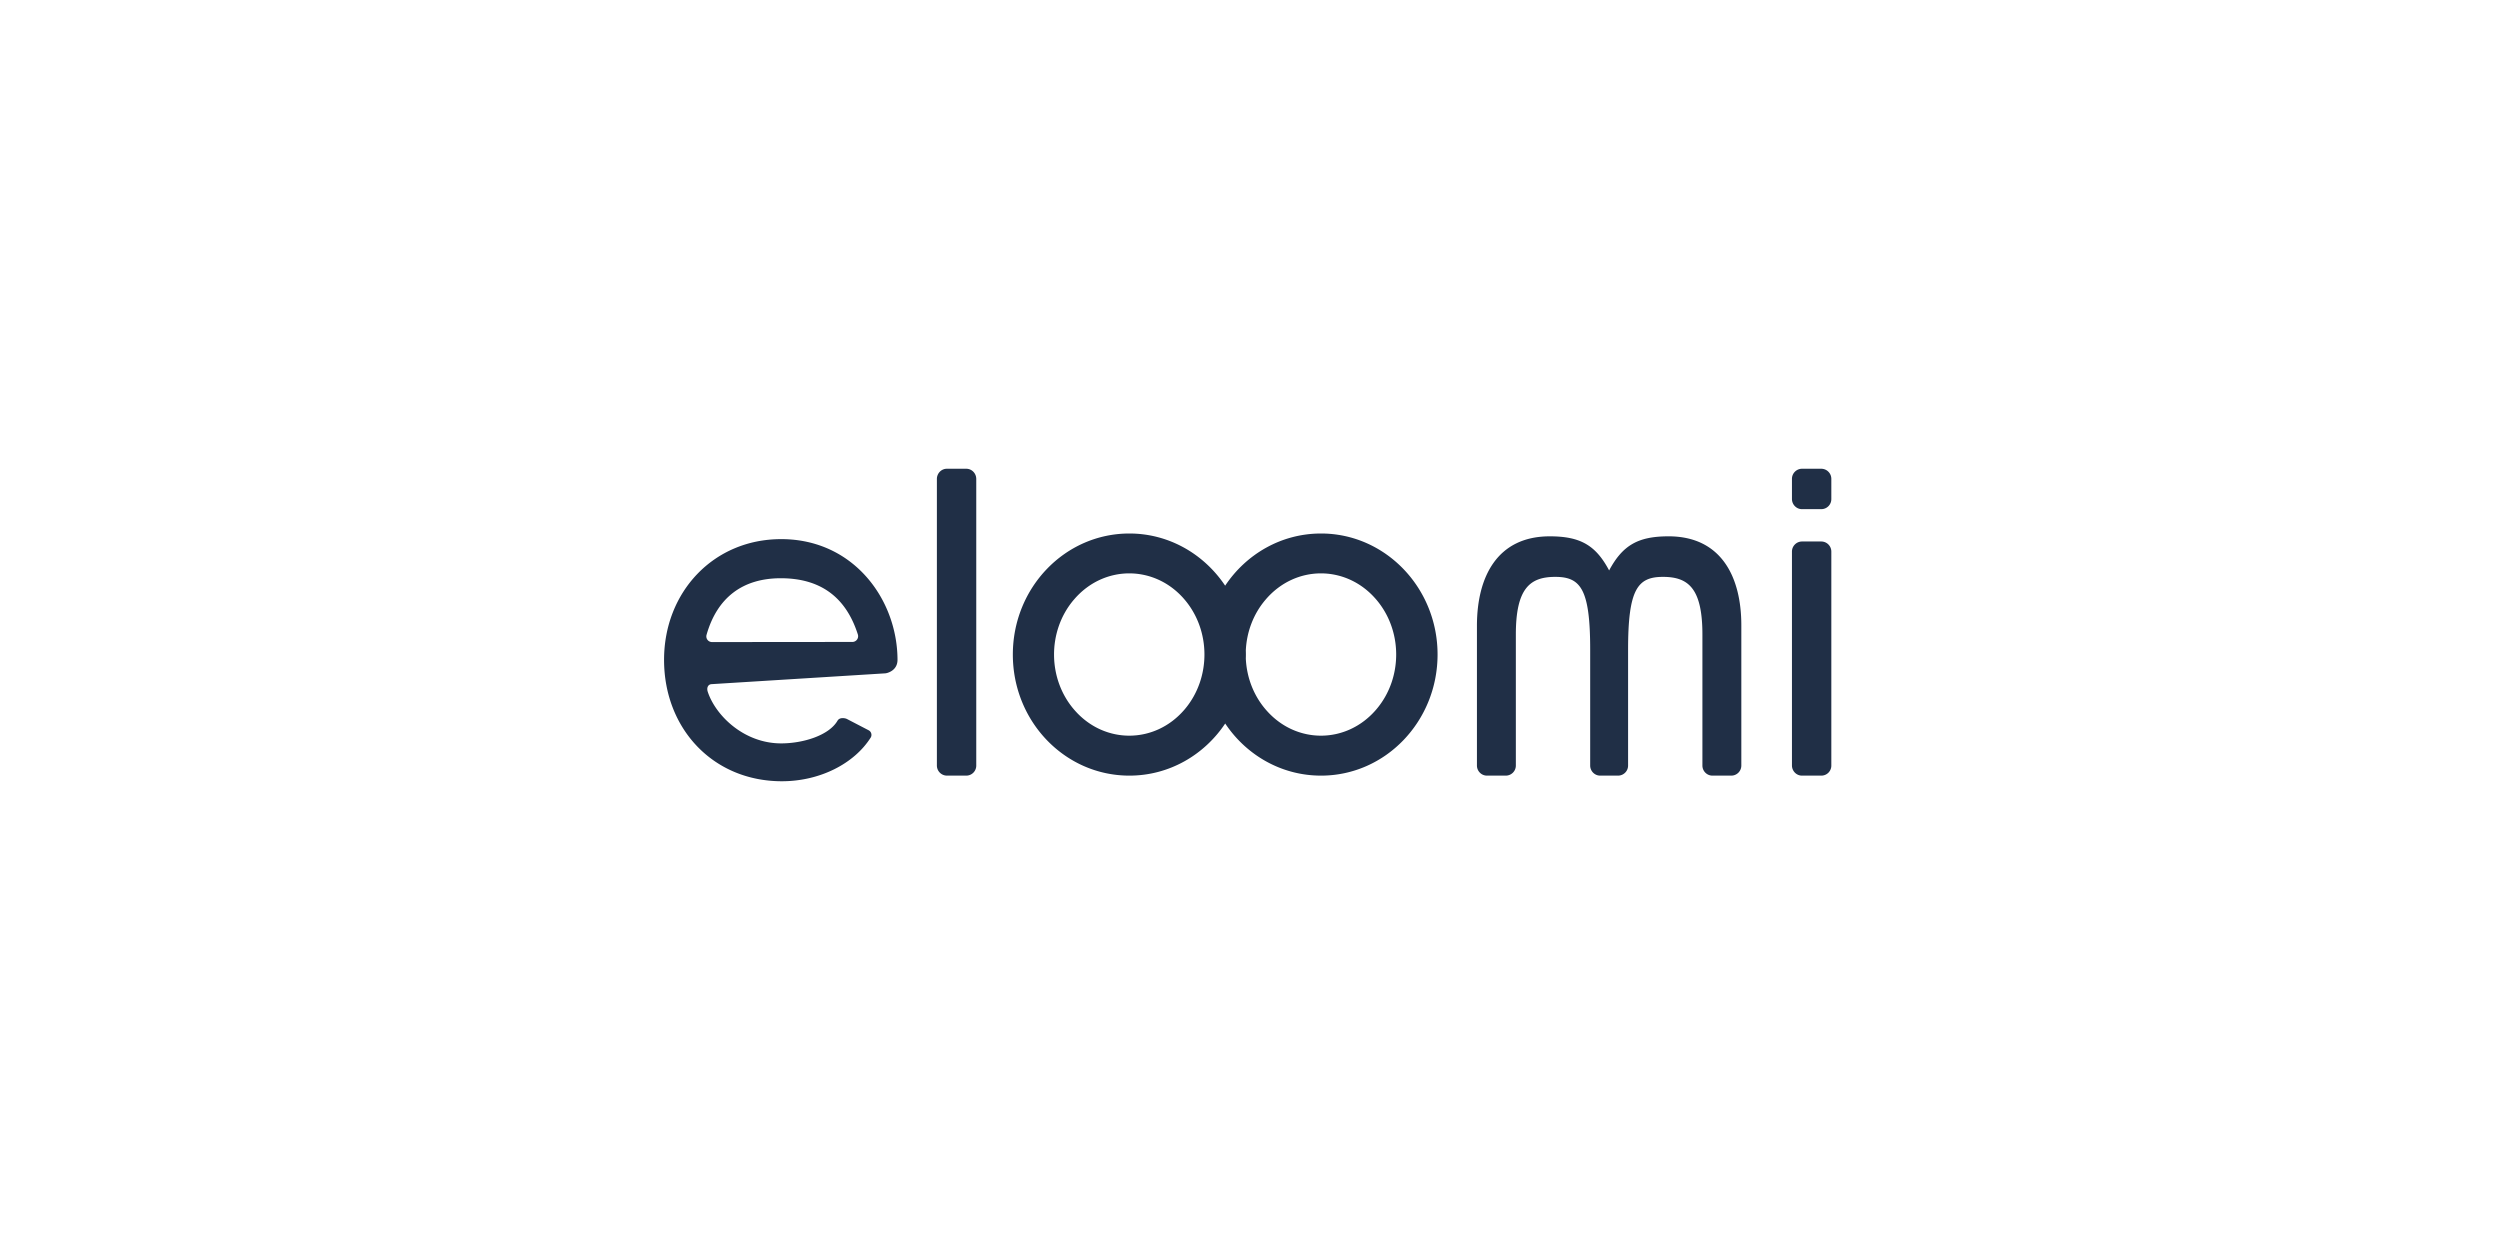 <svg xmlns="http://www.w3.org/2000/svg" width="192" height="96" fill="none"><path fill="#202F46" fill-rule="evenodd" d="M138.386 39.103h1.498a.77.77 0 0 0 .762-.783v-1.537a.775.775 0 0 0-.762-.783h-1.498a.776.776 0 0 0-.764.783v1.537c0 .435.349.783.764.783Zm0 20.465h1.498a.768.768 0 0 0 .762-.774V42.37a.775.775 0 0 0-.762-.783h-1.498a.776.776 0 0 0-.764.783v16.415c0 .434.349.783.764.783ZM128.14 41.19c-2.337 0-3.524.686-4.559 2.62-1.024-1.934-2.212-2.62-4.559-2.62-4.013 0-5.593 3.085-5.593 6.867v10.737c0 .425.345.774.766.774h1.456a.772.772 0 0 0 .766-.774v-10.06c0-3.54 1.073-4.43 3.027-4.43 1.954 0 2.682.938 2.682 5.59v8.9c0 .425.344.774.766.774h1.379a.772.772 0 0 0 .766-.774v-8.9c0-4.652.728-5.59 2.682-5.59s3.026.89 3.026 4.43v10.06c0 .425.345.774.767.774h1.456a.772.772 0 0 0 .766-.774V48.057c.01-3.792-1.571-6.868-5.594-6.868Zm-26.684-.217c4.935 0 8.949 4.168 8.949 9.291 0 5.135-4.002 9.304-8.949 9.304-3.053 0-5.746-1.583-7.36-4.003-1.615 2.42-4.308 4.003-7.36 4.003-4.949 0-8.95-4.156-8.95-9.298 0-5.141 4.001-9.297 8.95-9.297 3.045 0 5.739 1.587 7.356 4.008 1.614-2.423 4.308-4.008 7.364-4.008Zm4.135 4.953c-2.289-2.547-6.094-2.521-8.352.078l-.062.073c-.935 1.104-1.434 2.483-1.498 3.88a9.011 9.011 0 0 1 0 .623c.066 1.427.586 2.835 1.56 3.95l.07.078c2.288 2.548 6.093 2.522 8.351-.078l.062-.073c2.027-2.401 2.006-6.078-.062-8.453l-.069-.078Zm-14.72 0c-2.289-2.547-6.095-2.521-8.352.078l-.063.073c-2.027 2.396-2.006 6.084.063 8.453l.069.078c2.288 2.548 6.094 2.522 8.351-.078l.063-.073c2.02-2.401 2-6.078-.063-8.453l-.069-.078ZM74.214 59.568h-1.498a.776.776 0 0 1-.763-.784v-22c0-.426.34-.784.763-.784h1.498c.415 0 .763.348.763.783v22.01a.769.769 0 0 1-.763.775ZM59.993 41.405c-5.203 0-8.993 4.072-8.993 9.27C51 55.956 54.761 60 60.05 60c2.932 0 5.567-1.364 6.827-3.366a.4.4 0 0 0-.172-.553l-1.67-.868c-.03-.01-.048-.019-.077-.029-.143-.038-.487-.095-.64.172-.658 1.125-2.635 1.736-4.325 1.736-2.854 0-5.04-2.136-5.642-3.977-.086-.276.01-.553.296-.572l13.337-.83c.096 0 .945-.171.945-1.039-.01-4.625-3.37-9.269-8.936-9.269Zm-5.308 7.905a.434.434 0 0 1-.42-.562c.802-2.813 2.73-4.339 5.7-4.339 3.036 0 5.002 1.44 5.919 4.32a.441.441 0 0 1-.42.572l-10.779.01Z" clip-rule="evenodd"/></svg>